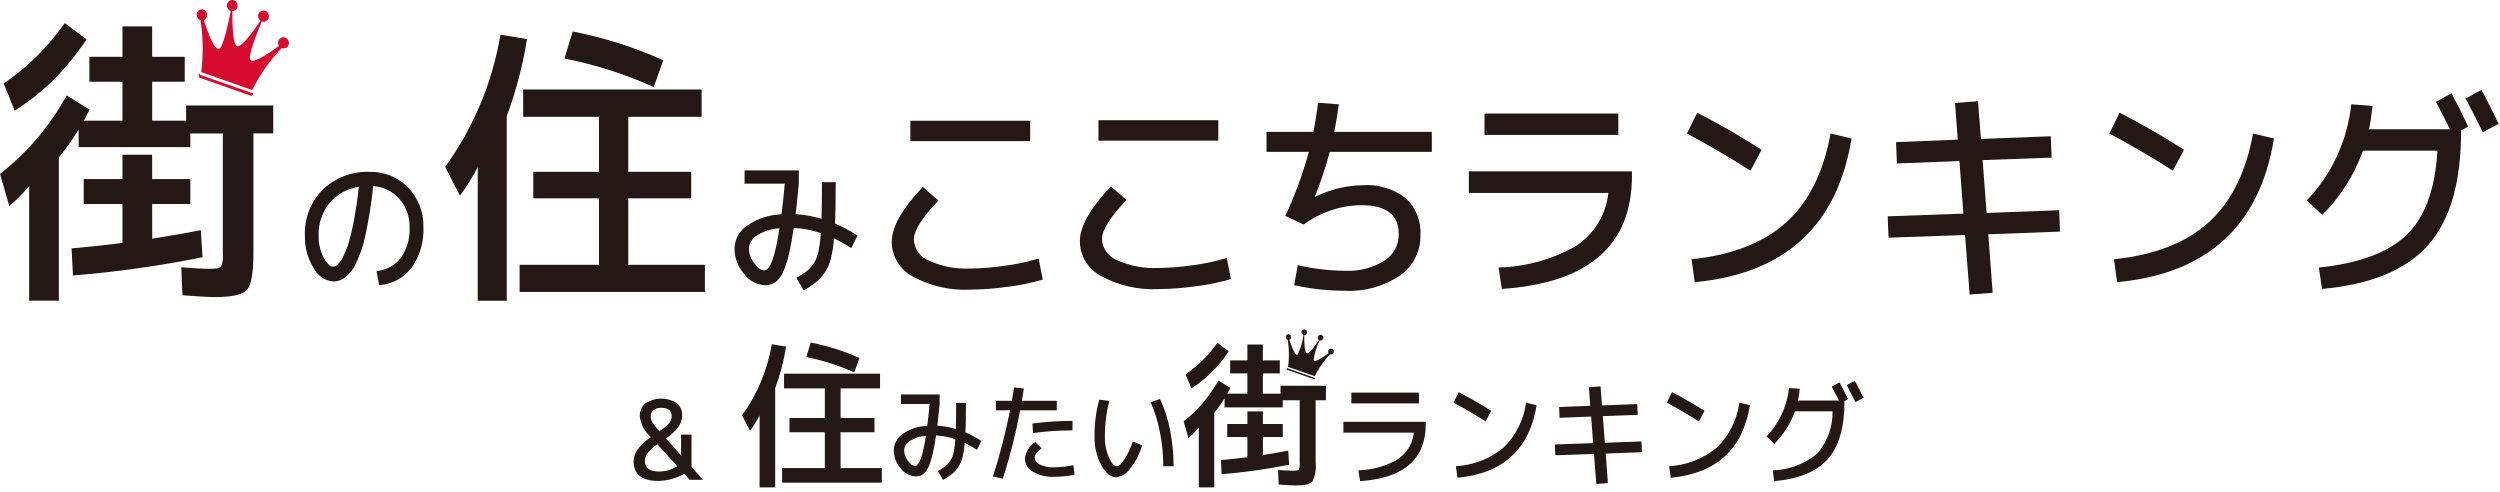 <svg width="295" height="58" viewBox="0 0 295 58" fill="none" xmlns="http://www.w3.org/2000/svg">
<path d="M32.242 12.444V15.744H29.906V29.815C29.906 32.16 29.656 33.62 29.155 34.194C28.654 34.768 27.392 35.055 25.367 35.056C24.654 35.056 23.375 34.984 21.528 34.84L21.395 31.54C22.818 31.659 23.952 31.719 24.795 31.719C25.528 31.719 25.962 31.635 26.095 31.468C26.286 30.94 26.355 30.375 26.295 29.817V15.746H22.463V17.361H9.279V15.279C8.584 16.436 7.803 17.539 6.942 18.579V35.479H3.442V21.955C2.725 22.805 1.942 23.598 1.1 24.324L0 20.519C1.578 19.289 3.032 17.907 4.339 16.392C5.675 14.794 6.859 13.076 7.877 11.259L10.577 12.946C10.488 13.089 10.371 13.305 10.227 13.592C10.083 13.879 9.977 14.095 9.91 14.238H14.45V9.645H10.547V6.702H14.452V3.112H17.952V6.702H21.8V9.645H17.957V14.239H21.962V12.444H32.242ZM1.735 13.054L0.435 9.86C3.248 7.932 5.691 5.513 7.645 2.718L10.215 4.656C9.065 6.376 7.751 7.981 6.293 9.448C4.903 10.805 3.376 12.014 1.737 13.055M22.464 21.13V24.071H17.957V28.163C20.357 27.78 22.271 27.445 23.698 27.158L23.898 30.352C18.849 31.372 13.745 32.091 8.611 32.507L8.444 29.313C10.557 29.122 12.56 28.906 14.452 28.667V24.071H9.879V21.129H14.452V18.259H17.952V21.13H22.464Z" fill="#231815"/>
<path d="M44.427 31.991C44.991 31.939 45.538 31.773 46.034 31.5C46.531 31.228 46.966 30.857 47.312 30.409C48.036 29.363 48.394 28.106 48.328 26.835C48.368 25.602 47.939 24.401 47.128 23.471C46.739 23.027 46.265 22.666 45.735 22.406C45.205 22.146 44.629 21.995 44.039 21.959C43.844 23.855 43.549 25.74 43.153 27.605C42.921 28.809 42.536 29.977 42.007 31.083C41.706 31.722 41.271 32.289 40.731 32.744C40.322 33.053 39.822 33.218 39.309 33.216C38.825 33.17 38.361 33.001 37.96 32.726C37.559 32.451 37.234 32.078 37.017 31.643C36.296 30.494 35.934 29.155 35.977 27.798C35.938 26.797 36.105 25.798 36.469 24.864C36.833 23.931 37.385 23.082 38.091 22.371C38.824 21.668 39.691 21.12 40.641 20.761C41.591 20.402 42.604 20.239 43.618 20.282C44.463 20.257 45.303 20.409 46.086 20.728C46.868 21.047 47.575 21.526 48.161 22.135C48.76 22.759 49.227 23.496 49.536 24.303C49.846 25.11 49.99 25.971 49.961 26.835C50.041 28.543 49.541 30.227 48.543 31.615C48.091 32.205 47.518 32.692 46.863 33.043C46.208 33.394 45.485 33.602 44.743 33.651L44.427 31.991ZM42.343 22.045C40.992 22.233 39.759 22.915 38.881 23.959C38.007 25.043 37.551 26.404 37.597 27.796C37.575 28.69 37.773 29.575 38.174 30.374C38.559 31.103 38.936 31.467 39.304 31.467C39.505 31.455 39.696 31.372 39.84 31.231C40.098 30.971 40.31 30.67 40.466 30.339C40.739 29.804 40.963 29.246 41.133 28.67C41.397 27.774 41.612 26.864 41.775 25.944C41.993 24.802 42.182 23.502 42.344 22.044" fill="#231815"/>
<path d="M59.796 13.713V35.486H56.373V19.721C55.762 20.897 55.06 22.023 54.273 23.089L52.529 19.689C55.873 15.06 58.105 9.724 59.053 4.094L62.185 4.615C61.689 7.719 60.889 10.767 59.795 13.715M74.135 31.25H83.178V34.445H61.314V31.25H70.679V23.402H62.928V20.276H70.679V13.786H61.734V10.553H82.79V13.786H74.135V20.276H81.563V23.402H74.135V31.25ZM66.61 6.907L67.579 3.712C71.26 4.434 74.847 5.575 78.268 7.112L77.138 10.272C73.769 8.751 70.237 7.622 66.61 6.907Z" fill="#231815"/>
<path d="M90.202 33.651C89.727 33.621 89.266 33.486 88.85 33.255C88.435 33.023 88.077 32.702 87.802 32.314C87.072 31.485 86.67 30.418 86.672 29.314C86.685 28.779 86.827 28.254 87.086 27.786C87.345 27.317 87.713 26.918 88.16 26.623C89.354 25.796 90.763 25.334 92.215 25.294C92.356 24.187 92.486 22.981 92.605 21.676H87.858V20.105H94.258V21.678C94.095 23.391 93.971 24.591 93.884 25.278C94.921 25.334 95.947 25.516 96.94 25.82C96.973 24.643 96.989 23.204 96.989 21.503H98.614C98.614 23.648 98.587 25.273 98.533 26.38C99.459 26.773 100.346 27.253 101.182 27.813L100.435 29.281C99.791 28.849 99.118 28.463 98.419 28.128C98.356 28.932 98.231 29.73 98.045 30.514C97.905 31.097 97.663 31.65 97.33 32.148C97.045 32.569 96.703 32.949 96.314 33.275C95.845 33.643 95.348 33.973 94.827 34.263L93.965 32.777C94.397 32.544 94.812 32.281 95.208 31.991C95.527 31.734 95.801 31.427 96.021 31.082C96.295 30.649 96.484 30.169 96.581 29.666C96.721 28.951 96.813 28.227 96.857 27.499C95.821 27.157 94.746 26.951 93.657 26.887C93.494 28.041 93.318 29.023 93.129 29.832C92.983 30.498 92.787 31.152 92.544 31.789C92.386 32.214 92.155 32.607 91.861 32.952C91.655 33.196 91.393 33.388 91.098 33.511C90.808 33.61 90.504 33.657 90.198 33.651M91.986 26.939C91.041 26.989 90.124 27.278 89.32 27.778C89.047 27.935 88.817 28.158 88.653 28.427C88.488 28.696 88.393 29.001 88.377 29.316C88.389 29.947 88.606 30.557 88.995 31.055C89.407 31.62 89.807 31.903 90.195 31.903C90.877 31.903 91.474 30.248 91.983 26.939" fill="#231815"/>
<path d="M105.227 28.538C105.227 26.79 106.446 24.631 108.884 22.062L110.737 23.662C108.803 25.673 107.837 27.211 107.837 28.276C107.858 28.815 108.035 29.336 108.347 29.776C108.659 30.215 109.092 30.555 109.593 30.754C111.129 31.45 112.809 31.769 114.493 31.685C115.883 31.669 117.27 31.555 118.645 31.344C119.97 31.174 121.28 30.893 122.559 30.505L123.046 32.996C121.71 33.387 120.344 33.667 118.962 33.835C117.48 34.049 115.985 34.163 114.488 34.176C112.129 34.297 109.783 33.762 107.71 32.63C106.964 32.237 106.339 31.649 105.901 30.929C105.463 30.209 105.228 29.383 105.223 28.54M107.421 14.244H121.562V16.656H107.421V14.244Z" fill="#231815"/>
<path d="M127.425 28.474C127.425 26.727 128.644 24.568 131.082 21.998L132.935 23.598C131.001 25.608 130.035 27.146 130.035 28.212C130.056 28.751 130.233 29.271 130.545 29.711C130.856 30.151 131.289 30.491 131.79 30.69C133.326 31.385 135.006 31.705 136.69 31.621C138.082 31.605 139.471 31.491 140.847 31.28C142.172 31.11 143.481 30.829 144.76 30.441L145.248 32.932C143.912 33.322 142.546 33.603 141.164 33.771C139.682 33.985 138.187 34.099 136.69 34.112C134.331 34.233 131.984 33.698 129.911 32.565C129.165 32.172 128.54 31.584 128.102 30.864C127.664 30.144 127.43 29.317 127.425 28.474ZM129.619 14.186H143.76V16.598H129.619V14.186Z" fill="#231815"/>
<path d="M149.449 17.92V15.561H154.984C155.163 14.705 155.35 13.56 155.544 12.126L157.983 12.309C157.869 13.183 157.691 14.267 157.447 15.56H168.955V17.92H156.91C156.441 19.713 155.855 21.473 155.155 23.189L155.204 23.215C156.943 22.357 158.849 21.892 160.787 21.852C162.61 21.724 164.418 22.265 165.871 23.373C166.468 23.928 166.934 24.609 167.235 25.366C167.537 26.123 167.666 26.938 167.614 27.751C167.636 28.682 167.426 29.603 167.005 30.433C166.584 31.263 165.964 31.977 165.2 32.509C163.291 33.796 161.014 34.428 158.714 34.309C156.696 34.309 154.685 34.089 152.714 33.654L153.129 31.294C154.961 31.714 156.833 31.934 158.712 31.95C160.341 32.036 161.957 31.625 163.345 30.77C163.876 30.436 164.311 29.971 164.61 29.42C164.909 28.869 165.061 28.251 165.051 27.624C165.051 25.352 163.589 24.216 160.663 24.215C158.202 24.227 155.81 25.027 153.836 26.496L151.666 25.474C152.807 23.041 153.737 20.515 154.445 17.923L149.449 17.92Z" fill="#231815"/>
<path d="M23.666 8.846L29.666 10.955C29.789 10.999 29.915 10.948 29.866 11.095C29.859 11.128 29.846 11.158 29.827 11.185C29.808 11.212 29.784 11.236 29.756 11.253C29.728 11.271 29.697 11.283 29.664 11.288C29.631 11.294 29.598 11.293 29.566 11.285H29.557L23.557 9.173C23.435 9.13 23.414 8.838 23.457 8.692C23.5 8.546 23.532 8.804 23.657 8.847M24.003 1.14C24.164 1.199 24.297 1.317 24.374 1.47C24.451 1.624 24.466 1.801 24.416 1.965C24.39 2.058 24.342 2.143 24.277 2.214C24.213 2.285 24.133 2.34 24.043 2.374C24.485 3.743 25.306 5.994 25.864 5.774C26.323 5.591 26.926 2.819 27.226 1.288C27.223 1.289 27.219 1.289 27.216 1.288C27.053 1.229 26.92 1.108 26.844 0.953C26.768 0.797 26.755 0.618 26.808 0.453C26.83 0.375 26.867 0.302 26.917 0.238C26.967 0.174 27.029 0.12 27.1 0.08C27.171 0.04 27.249 0.015 27.33 0.005C27.411 -0.005 27.493 0.001 27.571 0.023L27.599 0.032C27.762 0.091 27.896 0.21 27.973 0.364C28.05 0.519 28.066 0.697 28.015 0.862C27.977 0.993 27.899 1.107 27.791 1.189C27.682 1.27 27.55 1.314 27.415 1.314C27.415 2.814 27.451 5.267 27.981 5.45C28.511 5.633 29.897 3.667 30.726 2.439C30.615 2.356 30.532 2.24 30.489 2.107C30.446 1.975 30.445 1.833 30.485 1.699C30.531 1.54 30.639 1.405 30.784 1.324C30.93 1.244 31.101 1.224 31.261 1.27L31.286 1.278C31.45 1.337 31.585 1.456 31.663 1.612C31.741 1.768 31.755 1.947 31.703 2.113C31.68 2.192 31.642 2.266 31.591 2.331C31.539 2.395 31.476 2.449 31.404 2.488C31.332 2.528 31.252 2.553 31.171 2.562C31.089 2.571 31.006 2.564 30.927 2.541L30.901 2.533C30.901 2.533 30.896 2.533 30.892 2.533C30.292 3.97 29.25 6.604 29.524 7.043C29.857 7.575 31.786 6.257 32.918 5.415C32.864 5.332 32.828 5.238 32.814 5.139C32.8 5.041 32.808 4.941 32.837 4.845C32.885 4.685 32.993 4.551 33.14 4.471C33.287 4.391 33.459 4.373 33.619 4.42L33.642 4.427C33.806 4.486 33.942 4.605 34.02 4.761C34.098 4.917 34.113 5.097 34.061 5.263C34.038 5.343 33.999 5.416 33.947 5.48C33.895 5.545 33.831 5.598 33.758 5.637C33.686 5.677 33.606 5.701 33.524 5.71C33.442 5.719 33.359 5.711 33.28 5.687L33.254 5.679C33.176 5.653 32.965 6.079 32.905 6.025C31.649 7.407 30.59 8.957 29.76 10.63L26.734 9.563L23.734 8.509C23.981 6.638 23.981 4.742 23.734 2.87C23.659 2.87 23.72 2.405 23.645 2.379C23.484 2.321 23.351 2.202 23.275 2.049C23.198 1.895 23.183 1.718 23.233 1.554C23.276 1.399 23.379 1.266 23.519 1.187C23.659 1.107 23.825 1.086 23.981 1.128L24.014 1.138" fill="#D70A2F"/>
<path d="M173.322 20.217H192.569V20.748C192.569 28.955 187.453 33.404 177.22 34.094L176.826 31.573C179.959 31.49 183.027 30.658 185.771 29.145C186.885 28.461 187.826 27.529 188.521 26.423C189.217 25.316 189.648 24.064 189.781 22.764H173.322V20.217ZM175.173 13.398H190.966V15.919H175.173V13.398Z" fill="#231815"/>
<path d="M199.059 15.76L200.268 13.292C203.047 14.742 205.58 16.201 207.868 17.67L206.561 20.137C203.812 18.404 201.312 16.944 199.061 15.759M216.013 15.759L218.481 16.343C216.802 26.638 210.633 32.289 199.973 33.298L199.603 30.592C204.39 30.097 208.112 28.646 210.769 26.24C213.425 23.834 215.173 20.341 216.012 15.76" fill="#231815"/>
<path d="M230.691 12.151L233.405 11.939L233.75 16.397L241.992 16.079L242.092 18.599L233.949 18.891L234.418 25.126L242.98 24.807L243.08 27.328L234.617 27.647L235.135 34.547L232.42 34.759L231.878 27.728L222.847 28.047L222.747 25.526L231.68 25.208L231.212 18.999L223.834 19.291L223.734 16.77L231.013 16.478L230.691 12.151Z" fill="#231815"/>
<path d="M248.904 15.76L250.114 13.292C252.894 14.742 255.427 16.201 257.714 17.67L256.406 20.137C253.658 18.404 251.158 16.944 248.906 15.759M265.859 15.759L268.327 16.343C266.649 26.638 260.48 32.289 249.82 33.298L249.45 30.592C254.237 30.097 257.959 28.646 260.616 26.24C263.274 23.834 265.022 20.341 265.86 15.76" fill="#231815"/>
<path d="M287.447 12.019L289.274 11.011C289.964 12.284 290.622 13.593 291.247 14.938L290.408 15.389V15.519C290.408 21.551 289.105 26.026 286.497 28.945C283.89 31.864 279.723 33.58 273.997 34.093L273.627 31.572C278.398 31.077 281.856 29.785 284.002 27.698C286.148 25.611 287.353 22.303 287.617 17.775H278.832C277.813 20.631 276.169 23.224 274.02 25.364L272.195 23.64C273.666 22.126 274.868 20.371 275.747 18.452C276.647 16.512 277.222 14.437 277.447 12.31L279.964 12.496C279.849 13.557 279.709 14.477 279.544 15.255H289.093C288.699 14.424 288.148 13.345 287.44 12.018M290.94 11.618L292.814 10.61C293.588 12.043 294.263 13.378 294.838 14.616L292.962 15.598C292.469 14.59 291.796 13.263 290.94 11.618Z" fill="#231815"/>
<path d="M78.574 51.736L80.368 53.736V51.283H81.598V55.104L82.96 56.619H81.394L80.743 55.907C79.802 56.442 78.742 56.732 77.66 56.749C75.731 56.749 74.767 55.972 74.768 54.417C74.775 53.928 74.932 53.453 75.219 53.057C75.663 52.481 76.198 51.982 76.804 51.58L76.684 51.451C76.011 50.843 75.586 50.008 75.491 49.106C75.479 48.821 75.533 48.536 75.648 48.275C75.763 48.014 75.936 47.782 76.154 47.597C76.704 47.235 77.346 47.04 78.004 47.034C78.663 47.028 79.308 47.213 79.865 47.565C80.074 47.748 80.239 47.976 80.347 48.232C80.456 48.489 80.504 48.766 80.489 49.044C80.486 49.518 80.337 49.98 80.061 50.365C79.646 50.904 79.143 51.368 78.574 51.739M77.561 52.426C77.128 52.71 76.742 53.059 76.417 53.462C76.216 53.718 76.103 54.031 76.092 54.356C76.092 55.211 76.634 55.638 77.718 55.639C78.094 55.645 78.469 55.599 78.833 55.503C79.212 55.384 79.574 55.216 79.91 55.003L77.561 52.426ZM77.815 50.884C78.244 50.604 78.637 50.271 78.984 49.893C79.163 49.671 79.26 49.394 79.26 49.109C79.26 48.453 78.846 48.125 78.019 48.124C77.694 48.103 77.371 48.197 77.109 48.389C77.004 48.476 76.92 48.586 76.865 48.711C76.81 48.836 76.784 48.972 76.79 49.108C76.786 49.354 76.846 49.597 76.964 49.814C77.212 50.197 77.497 50.554 77.814 50.883" fill="#231815"/>
<path d="M91.473 45.795V57.51H89.632V49.027C89.303 49.659 88.926 50.265 88.502 50.839L87.564 49.008C89.363 46.518 90.564 43.648 91.075 40.619L92.76 40.899C92.493 42.571 92.062 44.212 91.473 45.799M99.189 55.235H104.054V56.954H92.29V55.231H97.331V51.008H93.159V49.326H97.331V45.833H92.517V44.095H103.845V45.833H99.189V49.327H103.189V51.008H99.189V55.235ZM95.141 42.135L95.662 40.416C97.642 40.805 99.572 41.419 101.412 42.247L100.804 43.947C98.992 43.128 97.092 42.52 95.141 42.135Z" fill="#231815"/>
<path d="M107.981 56.203C107.643 56.182 107.314 56.085 107.018 55.92C106.723 55.755 106.467 55.526 106.272 55.25C105.752 54.66 105.466 53.9 105.467 53.114C105.476 52.732 105.577 52.358 105.762 52.024C105.947 51.69 106.209 51.406 106.528 51.195C107.379 50.606 108.383 50.277 109.418 50.249C109.518 49.46 109.611 48.601 109.696 47.67H106.314V46.549H110.878V47.67C110.762 48.891 110.674 49.747 110.612 50.236C111.35 50.276 112.082 50.405 112.789 50.622C112.812 49.783 112.824 48.758 112.824 47.545H113.983C113.983 49.072 113.963 50.231 113.925 51.02C114.585 51.3 115.217 51.642 115.813 52.041L115.28 53.087C114.822 52.778 114.342 52.503 113.844 52.264C113.799 52.837 113.71 53.405 113.578 53.964C113.478 54.38 113.306 54.774 113.068 55.129C112.865 55.428 112.621 55.697 112.344 55.929C112.01 56.19 111.655 56.424 111.284 56.629L110.668 55.58C110.976 55.414 111.272 55.227 111.554 55.02C111.781 54.837 111.976 54.618 112.133 54.372C112.328 54.064 112.464 53.721 112.533 53.363C112.634 52.853 112.7 52.337 112.733 51.818C111.994 51.574 111.227 51.428 110.451 51.383C110.335 52.205 110.21 52.905 110.075 53.483C109.971 53.959 109.831 54.427 109.658 54.883C109.545 55.185 109.38 55.465 109.171 55.711C109.024 55.886 108.837 56.023 108.627 56.111C108.42 56.182 108.202 56.215 107.984 56.211M109.258 51.428C108.584 51.464 107.93 51.67 107.358 52.028C107.162 52.14 106.999 52.3 106.881 52.492C106.764 52.684 106.696 52.903 106.686 53.128C106.695 53.578 106.849 54.013 107.126 54.367C107.42 54.767 107.705 54.967 107.983 54.967C108.469 54.967 108.894 53.788 109.257 51.429" fill="#231815"/>
<path d="M117.518 48.418V47.296H119.394C119.517 46.599 119.606 46.076 119.661 45.727L120.819 45.839C120.796 45.98 120.771 46.132 120.744 46.293C120.717 46.454 120.686 46.635 120.652 46.835C120.617 47.035 120.591 47.188 120.576 47.295H124.7V48.417H120.379C119.87 51.153 119.185 53.853 118.329 56.501L117.171 56.214C117.996 53.656 118.669 51.052 119.186 48.414L117.518 48.418ZM122.152 52.154L122.905 52.901C122.672 53.091 122.458 53.303 122.268 53.536C122.164 53.663 122.103 53.821 122.095 53.985C122.106 54.168 122.17 54.345 122.279 54.493C122.388 54.641 122.537 54.754 122.709 54.819C123.223 55.057 123.788 55.169 124.354 55.143C125.129 55.137 125.901 55.054 126.659 54.894L126.798 56.015C125.994 56.18 125.175 56.263 124.354 56.264C123.485 56.307 122.622 56.099 121.869 55.664C121.59 55.511 121.358 55.287 121.194 55.014C121.03 54.742 120.941 54.431 120.937 54.113C120.982 53.717 121.115 53.337 121.325 52.998C121.536 52.66 121.818 52.373 122.153 52.157M126.553 50.787C124.996 50.785 123.44 50.889 121.897 51.098L121.827 49.977C123.394 49.768 124.972 49.664 126.553 49.666V50.787Z" fill="#231815"/>
<path d="M130.894 47.309C130.541 48.667 130.366 50.066 130.373 51.469C130.348 52.334 130.51 53.195 130.848 53.992C131.165 54.677 131.482 55.019 131.798 55.02C132.014 55.02 132.296 54.767 132.643 54.26C133.074 53.582 133.42 52.855 133.674 52.093L134.774 52.554C134.478 53.562 133.988 54.504 133.332 55.325C133.147 55.597 132.906 55.827 132.626 56C132.345 56.172 132.031 56.283 131.704 56.325C131.07 56.325 130.487 55.852 129.955 54.905C129.396 53.848 129.12 52.663 129.155 51.467C129.142 50.012 129.33 48.561 129.711 47.157L130.894 47.309ZM135.771 47.458L136.883 47.084C137.431 48.257 137.83 49.493 138.07 50.765C138.347 52.166 138.485 53.591 138.482 55.019H137.266C137.267 53.672 137.135 52.329 136.872 51.008C136.641 49.787 136.272 48.596 135.772 47.458" fill="#231815"/>
<path d="M156.461 45.515V47.232H155.245V54.556C155.338 55.338 155.202 56.13 154.854 56.836C154.593 57.135 153.936 57.285 152.882 57.284C152.511 57.284 151.845 57.247 150.882 57.172L150.812 55.453C151.553 55.516 152.144 55.547 152.585 55.546C152.967 55.546 153.193 55.503 153.262 55.416C153.36 55.141 153.394 54.846 153.362 54.556V47.232H151.362V48.073H144.498V46.991C144.136 47.594 143.73 48.168 143.282 48.71V57.51H141.458V50.467C141.085 50.909 140.679 51.321 140.242 51.7L139.668 49.72C140.49 49.08 141.246 48.361 141.927 47.572C142.622 46.74 143.238 45.846 143.768 44.9L145.176 45.778C145.13 45.853 145.068 45.964 144.993 46.114C144.918 46.264 144.863 46.375 144.828 46.45H147.191V44.058H145.158V42.526H147.191V40.657H149.016V42.526H151.016V44.058H149.016V46.449H151.101V45.515H156.461ZM140.579 45.833L139.901 44.17C141.365 43.166 142.637 41.907 143.654 40.452L144.993 41.461C144.394 42.356 143.71 43.192 142.951 43.956C142.227 44.662 141.432 45.291 140.579 45.833ZM151.37 50.032V51.564H149.024V53.694C150.275 53.494 151.271 53.319 152.012 53.17L152.112 54.833C149.483 55.364 146.826 55.738 144.153 55.954L144.066 54.291C145.167 54.191 146.209 54.079 147.194 53.954V51.569H144.814V50.032H147.194V48.542H149.019V50.032H151.37ZM151.945 43.463L155.068 44.563C155.133 44.585 155.198 44.563 155.175 44.636C155.171 44.653 155.165 44.669 155.155 44.683C155.145 44.697 155.133 44.709 155.118 44.718C155.104 44.727 155.088 44.734 155.071 44.737C155.054 44.74 155.037 44.74 155.02 44.736L151.898 43.636C151.835 43.614 151.824 43.462 151.847 43.386C151.87 43.31 151.886 43.444 151.947 43.467M152.127 39.455C152.211 39.485 152.28 39.547 152.32 39.627C152.36 39.706 152.368 39.798 152.342 39.884C152.328 39.932 152.303 39.976 152.27 40.013C152.236 40.05 152.194 40.079 152.148 40.097C152.378 40.809 152.805 41.981 153.096 41.866C153.471 41.136 153.711 40.345 153.805 39.53H153.8C153.716 39.499 153.646 39.438 153.606 39.358C153.566 39.277 153.558 39.185 153.584 39.099C153.595 39.058 153.615 39.019 153.641 38.986C153.667 38.952 153.7 38.924 153.737 38.903C153.774 38.883 153.815 38.869 153.858 38.864C153.9 38.859 153.943 38.863 153.984 38.875H153.999C154.084 38.905 154.154 38.968 154.194 39.048C154.234 39.129 154.242 39.222 154.215 39.308C154.195 39.376 154.154 39.435 154.098 39.477C154.042 39.52 153.973 39.543 153.903 39.543C153.903 40.325 153.922 41.601 154.203 41.696C154.484 41.791 155.203 40.768 155.632 40.128C155.574 40.084 155.531 40.024 155.508 39.955C155.486 39.886 155.485 39.812 155.506 39.743C155.53 39.661 155.585 39.591 155.66 39.549C155.735 39.507 155.823 39.496 155.906 39.519H155.919C156.004 39.55 156.075 39.612 156.115 39.693C156.155 39.774 156.163 39.867 156.136 39.954C156.112 40.036 156.056 40.105 155.982 40.147C155.907 40.189 155.819 40.2 155.736 40.177H155.723C155.345 40.91 155.104 41.706 155.011 42.525C155.184 42.802 156.188 42.116 156.778 41.678C156.749 41.634 156.731 41.584 156.723 41.533C156.716 41.481 156.72 41.428 156.736 41.378C156.748 41.337 156.768 41.298 156.795 41.265C156.822 41.231 156.856 41.203 156.894 41.183C156.931 41.163 156.973 41.15 157.016 41.145C157.058 41.141 157.102 41.145 157.143 41.157H157.155C157.24 41.188 157.311 41.25 157.351 41.331C157.392 41.412 157.4 41.505 157.373 41.592C157.361 41.633 157.341 41.672 157.314 41.705C157.287 41.739 157.253 41.766 157.215 41.787C157.177 41.807 157.136 41.82 157.093 41.824C157.05 41.829 157.007 41.824 156.966 41.812H156.953C156.913 41.799 156.802 42.018 156.772 41.992C156.118 42.712 155.567 43.52 155.135 44.392L153.558 43.838L151.994 43.29C152.123 42.316 152.123 41.328 151.994 40.354C151.956 40.354 151.987 40.112 151.948 40.099C151.864 40.069 151.795 40.007 151.755 39.927C151.715 39.847 151.708 39.755 151.734 39.67C151.756 39.589 151.81 39.52 151.883 39.478C151.955 39.437 152.042 39.426 152.123 39.448H152.14" fill="#231815"/>
<path d="M158.522 49.769H168.24V50.037C168.24 54.182 165.657 56.428 160.49 56.775L160.29 55.502C161.872 55.46 163.421 55.04 164.806 54.276C165.369 53.931 165.844 53.46 166.195 52.901C166.547 52.343 166.764 51.711 166.831 51.054H158.521L158.522 49.769ZM159.456 46.326H167.435V47.599H159.461L159.456 46.326Z" fill="#231815"/>
<path d="M171.517 47.515L172.128 46.269C173.528 47.002 174.807 47.739 175.965 48.479L175.305 49.725C173.917 48.852 172.655 48.115 171.517 47.515ZM180.077 47.515L181.324 47.815C180.476 53.015 177.361 55.868 171.979 56.375L171.792 55.009C173.858 54.899 175.835 54.128 177.43 52.809C178.877 51.389 179.808 49.527 180.077 47.517" fill="#231815"/>
<path d="M187.49 45.697L188.86 45.59L189.035 47.841L193.197 47.68L193.247 48.952L189.135 49.1L189.372 52.248L193.695 52.087L193.745 53.359L189.472 53.52L189.733 57.004L188.363 57.111L188.089 53.561L183.529 53.722L183.479 52.449L187.989 52.288L187.752 49.154L184.027 49.301L183.977 48.028L187.652 47.881L187.49 45.697Z" fill="#231815"/>
<path d="M196.685 47.515L197.296 46.269C198.696 47.002 199.975 47.739 201.133 48.479L200.472 49.725C199.085 48.852 197.823 48.115 196.685 47.515ZM205.245 47.515L206.491 47.815C205.644 53.015 202.529 55.868 197.146 56.375L196.959 55.009C199.025 54.9 201.002 54.128 202.597 52.809C204.045 51.39 204.977 49.527 205.245 47.517" fill="#231815"/>
<path d="M216.146 45.63L217.069 45.121C217.418 45.764 217.751 46.425 218.069 47.104L217.646 47.332V47.399C217.646 50.444 216.988 52.704 215.672 54.178C214.356 55.652 212.252 56.519 209.361 56.778L209.174 55.505C211.089 55.45 212.931 54.762 214.413 53.549C215.626 52.166 216.278 50.378 216.238 48.538H211.803C211.288 49.98 210.459 51.289 209.374 52.37L208.452 51.499C209.195 50.734 209.802 49.848 210.246 48.879C210.701 47.9 210.992 46.853 211.106 45.779L212.377 45.873C212.318 46.406 212.248 46.871 212.165 47.266H216.987C216.787 46.846 216.509 46.301 216.152 45.632M217.921 45.432L218.868 44.923C219.259 45.647 219.599 46.321 219.89 46.946L218.942 47.446C218.693 46.937 218.353 46.268 217.921 45.437" fill="#231815"/>
</svg>
